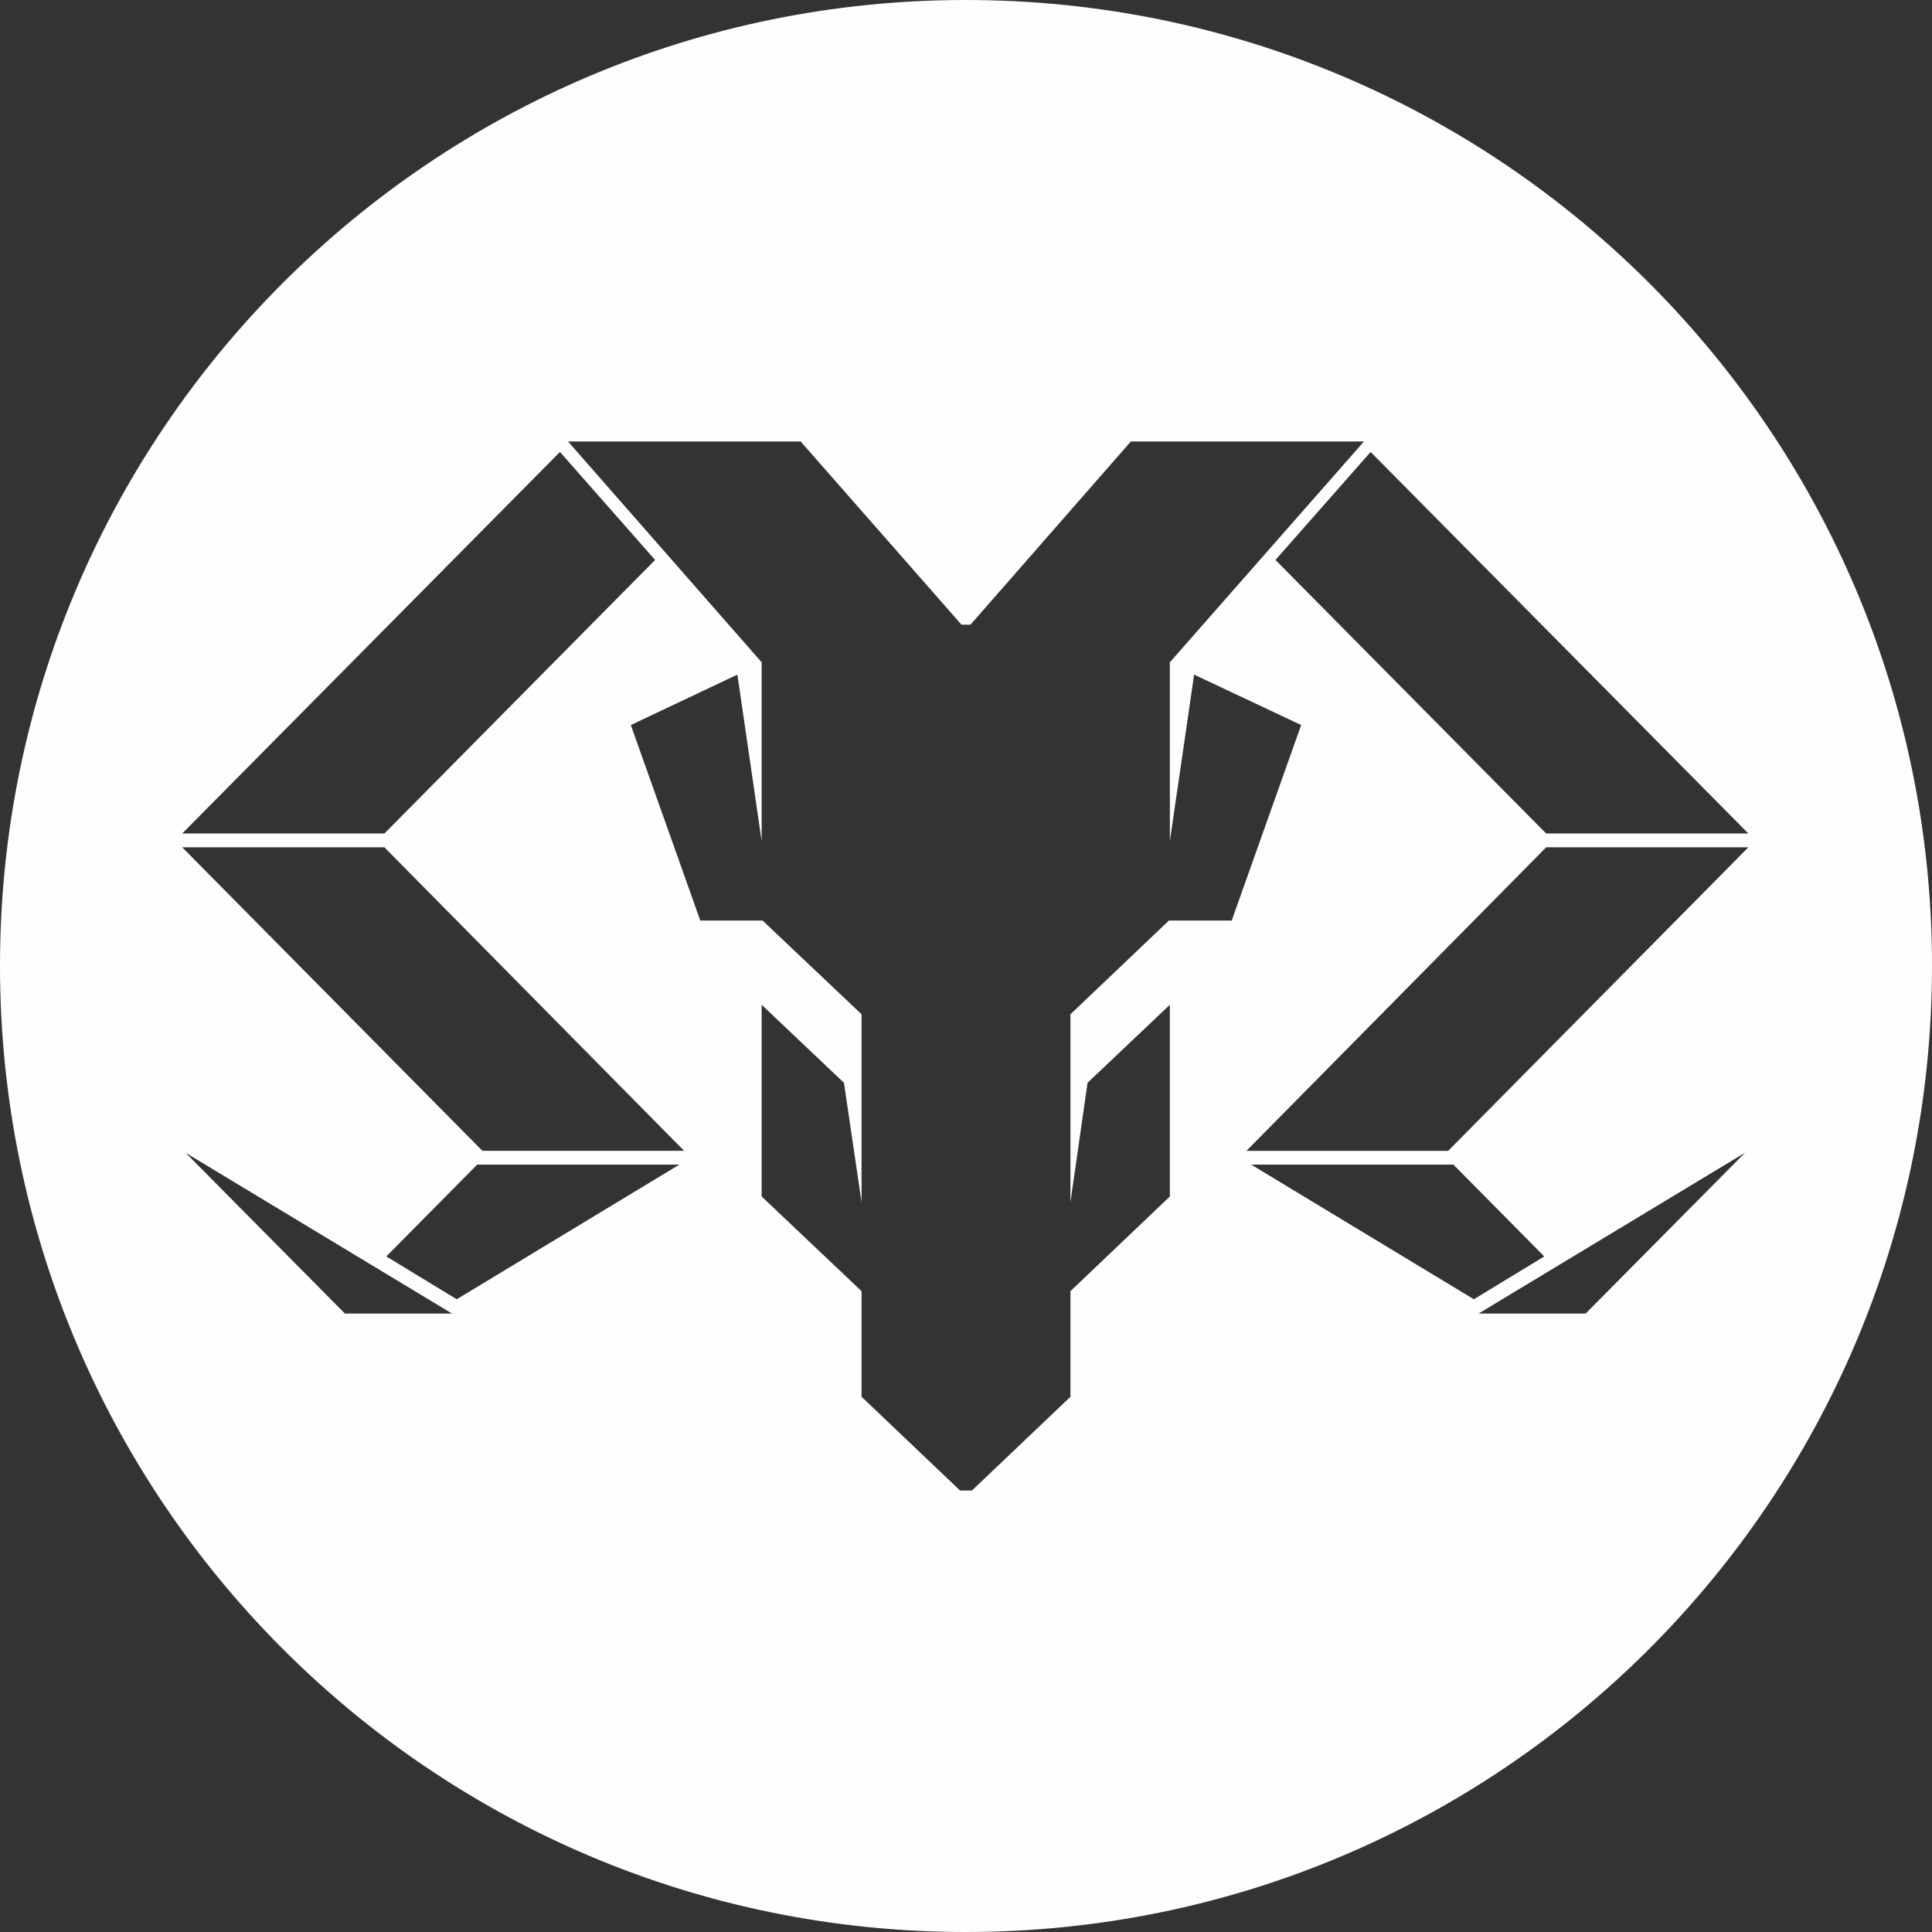 <?xml version="1.0" encoding="UTF-8"?>
<!DOCTYPE svg PUBLIC "-//W3C//DTD SVG 1.1//EN" "http://www.w3.org/Graphics/SVG/1.1/DTD/svg11.dtd">
<!-- Creator: CorelDRAW 2020 (64-Bit) -->
<svg xmlns="http://www.w3.org/2000/svg" xml:space="preserve" width="140px" height="140px" version="1.1" style="shape-rendering:geometricPrecision; text-rendering:geometricPrecision; image-rendering:optimizeQuality; fill-rule:evenodd; clip-rule:evenodd"
viewBox="0 0 40.61 40.61"
 xmlns:xlink="http://www.w3.org/1999/xlink"
 xmlns:xodm="http://www.corel.com/coreldraw/odm/2003">
 <rect x="0" y="0" width="40.61" height="40.61" fill="#333333" stroke="none"/>
 <defs>
  <style type="text/css">
   <![CDATA[
    .fil0 {fill:#FEFEFE}
   ]]>
  </style>
 </defs>
 <g id="Layer_x0020_1">
  <path class="fil0" d="M20.3 0c-11.21,0 -20.3,9.09 -20.3,20.3 0,11.22 9.09,20.31 20.3,20.31 11.22,0 20.31,-9.09 20.31,-20.31 0,-11.21 -9.09,-20.3 -20.31,-20.3zm-10.8 27.61l-5.6 -3.38 3.35 3.38 2.25 0zm0.53 -3.13l4.25 0 -4.68 2.83 -1.48 -0.9 1.91 -1.93zm0.11 -0.29l4.24 0 -6.3 -6.38 -4.25 0 6.31 6.38zm1.63 -14.69l0 0 2 2.27 -5.69 5.75 -4.25 0 7.94 -8.02zm12.82 4.45l0 0 0 3.73 0.51 -3.5 2.25 1.06 -1.46 4.11 -1.32 0 -2.07 1.97 0 0.18 0 1.61 0 2.16 0.36 -2.51 1.73 -1.64 0 4.03 -2.09 1.99 0 2.22 -2.07 1.97 -0.13 0 -0.12 0 -2.07 -1.97 0 -2.22 -2.1 -1.99 0 -4.03 1.73 1.64 0.37 2.51 0 -2.16 0 -1.61 0 -0.18 -2.08 -1.97 -1.31 0 -1.46 -4.11 2.24 -1.06 0.51 3.5 0 -3.73 0 -0.03 0 -0.01 -0.01 0 -4.06 -4.63 4.89 0 3.38 3.85 0.09 0 0.1 0 3.37 -3.85 4.9 0 -4.07 4.63 -0.01 0 0 0.01 0 0 0 0.03zm6.49 13.66l5.6 -3.38 -3.35 3.38 -2.25 0zm-0.53 -3.13l-4.25 0 4.68 2.83 1.48 -0.9 -1.91 -1.93zm-0.11 -0.29l-4.24 0 6.3 -6.38 4.25 0 -6.31 6.38zm-1.63 -14.69l0 0 -2 2.27 5.69 5.75 4.25 0 -7.94 -8.02z"/>
 </g>
</svg>
